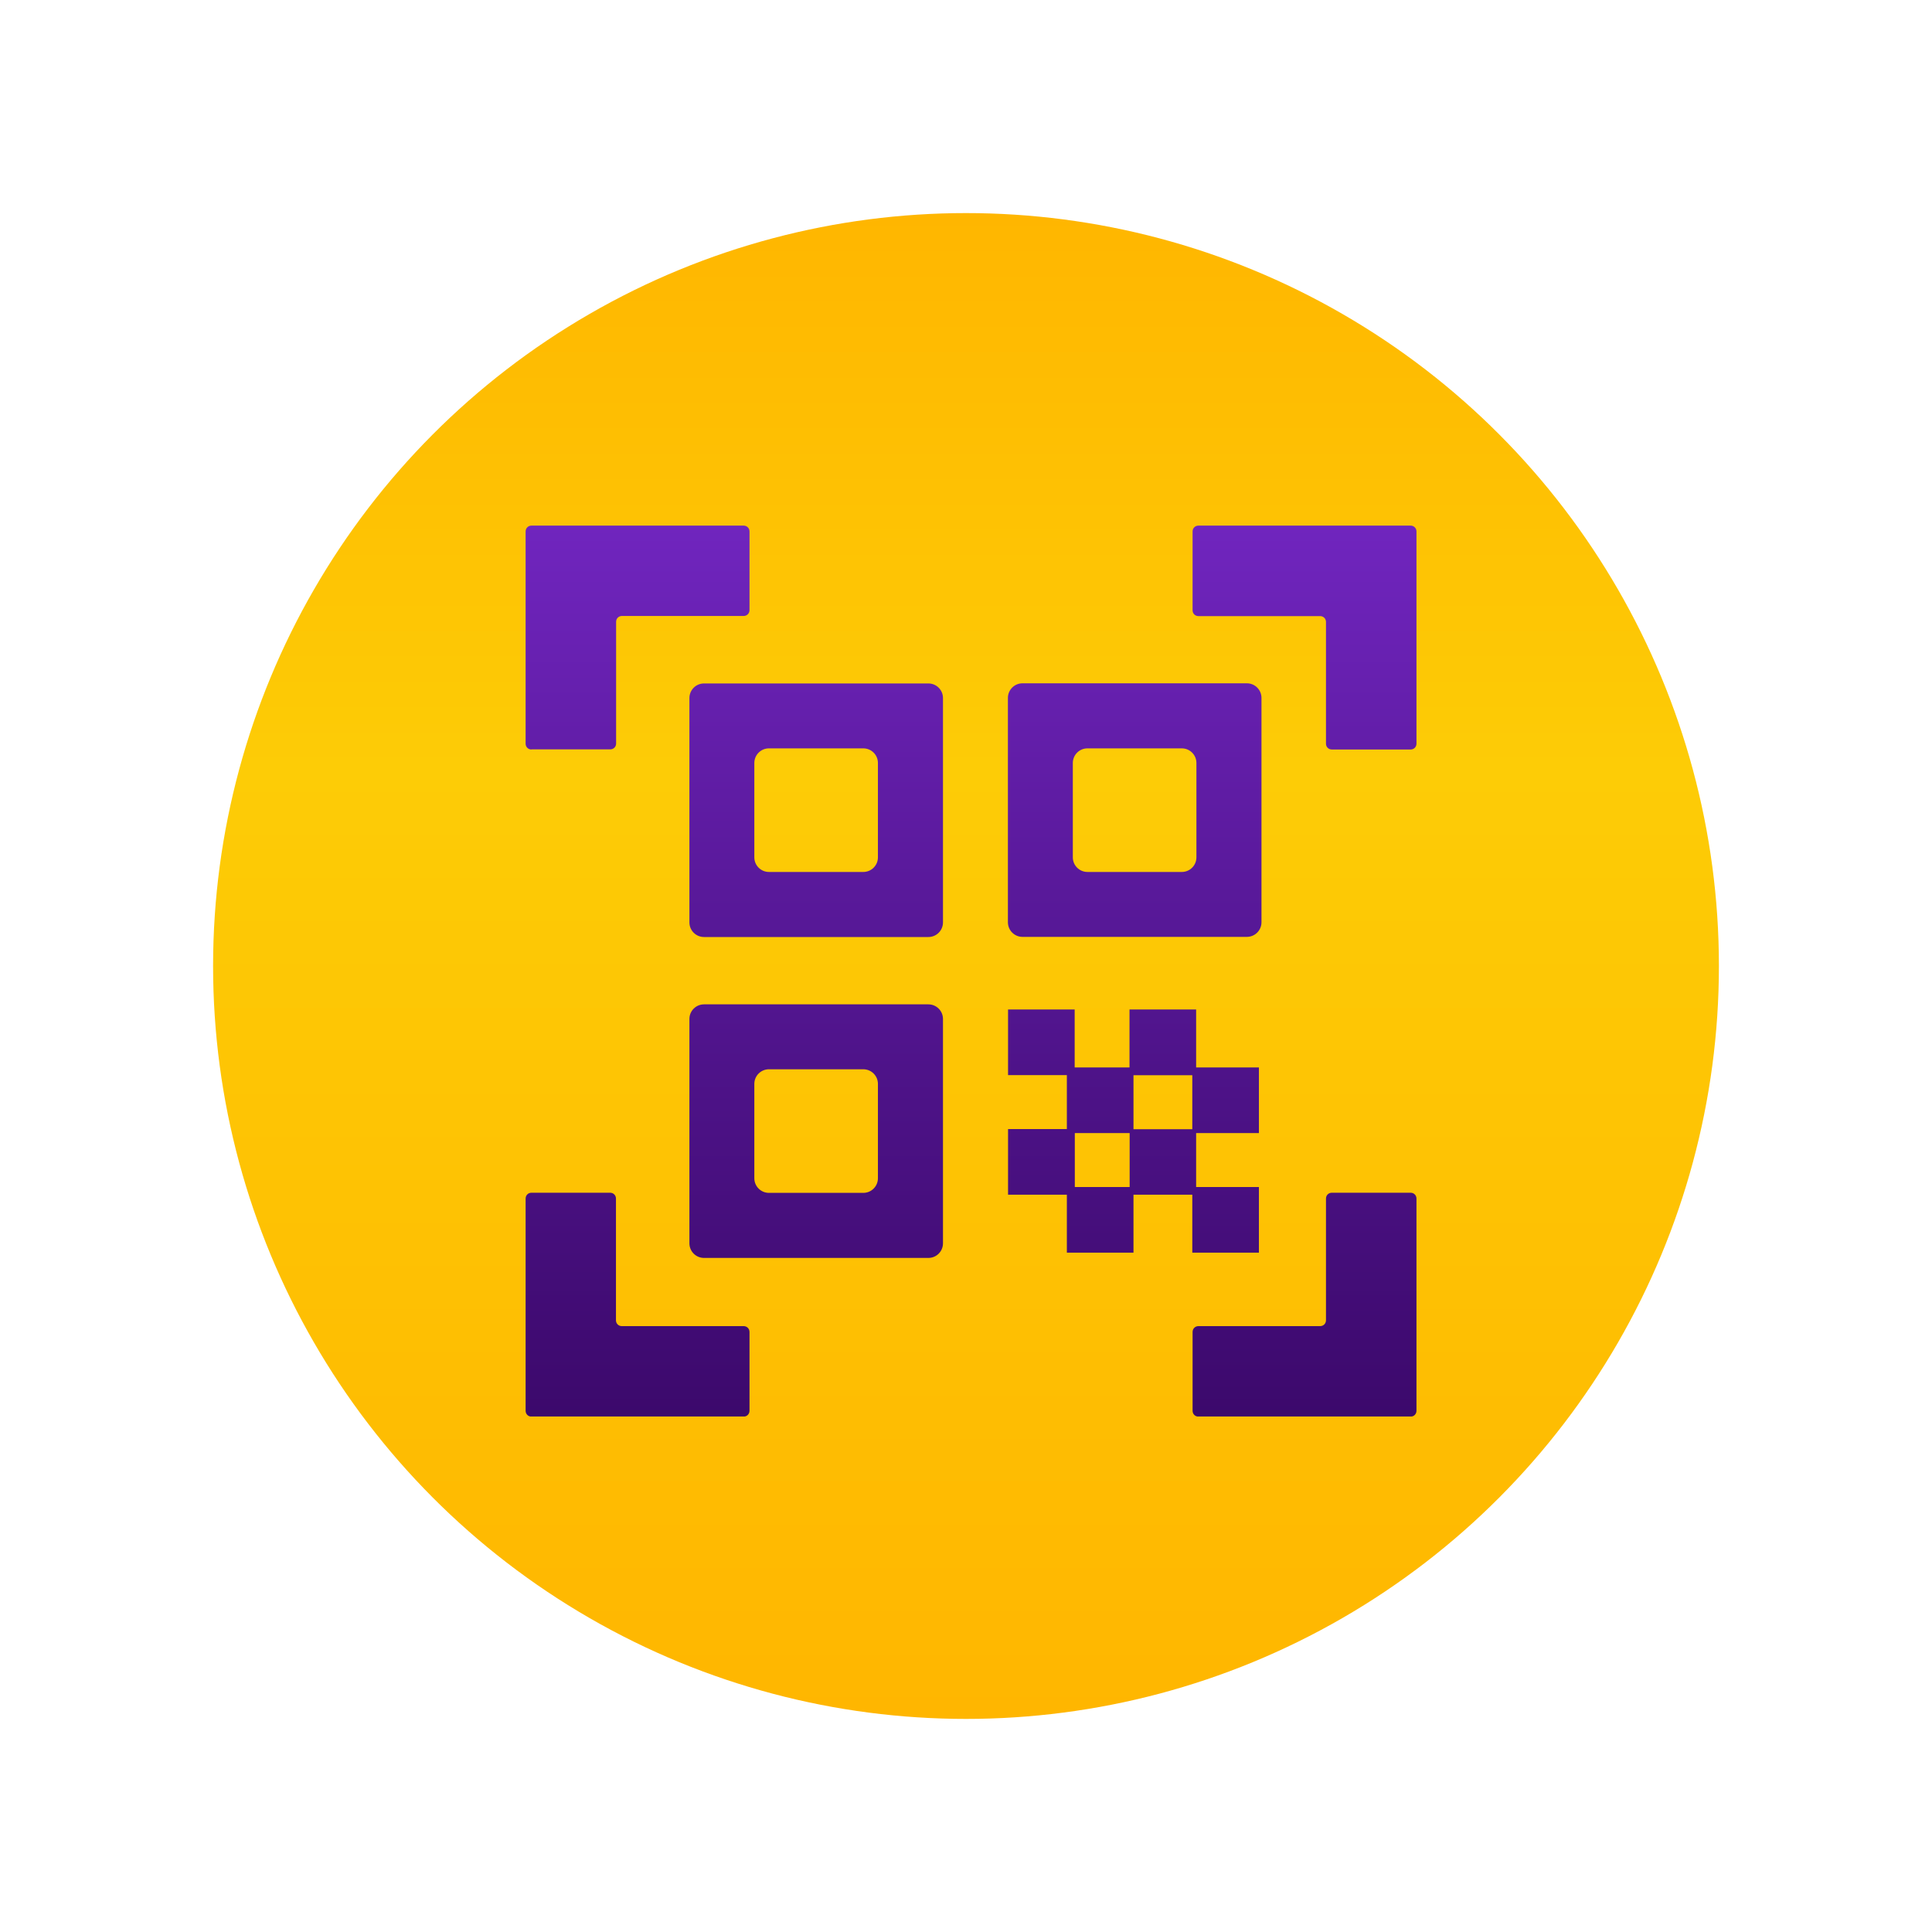 <svg width="136" height="136" viewBox="0 0 136 136" fill="none" xmlns="http://www.w3.org/2000/svg">
<g filter="url(#filter0_d_3453_2285)">
<circle cx="68" cy="68" r="53" fill="url(#paint0_linear_3453_2285)"/>
</g>
<g clip-path="url(#clip0_3453_2285)">
<path d="M65.35 70.7H49.56C48.99 70.7 48.53 71.16 48.53 71.73V87.52C48.53 88.09 48.99 88.55 49.56 88.55H65.35C65.92 88.55 66.38 88.09 66.38 87.52V71.73C66.38 71.16 65.92 70.7 65.35 70.7ZM61.8 82.94C61.8 83.51 61.34 83.97 60.77 83.97H54.13C53.56 83.97 53.1 83.51 53.1 82.94V76.3C53.1 75.73 53.56 75.27 54.13 75.27H60.77C61.34 75.27 61.8 75.73 61.8 76.3V82.94ZM52.35 93.35H43.77C43.54 93.35 43.36 93.17 43.36 92.94V84.37C43.36 84.14 43.18 83.96 42.95 83.96H37.41C37.18 83.96 37 84.14 37 84.37V99.31C37 99.54 37.18 99.72 37.41 99.72H52.35C52.58 99.72 52.76 99.54 52.76 99.31V93.76C52.76 93.53 52.58 93.35 52.35 93.35ZM37.41 52.75H42.96C43.19 52.75 43.37 52.57 43.37 52.34V43.77C43.37 43.54 43.55 43.36 43.78 43.36H52.35C52.58 43.36 52.76 43.18 52.76 42.95V37.41C52.76 37.18 52.58 37 52.35 37H37.41C37.18 37 37 37.18 37 37.41V52.35C37 52.58 37.18 52.76 37.41 52.76V52.75ZM88.62 88.18V83.56H84.2V79.76H88.62V75.14H84.2V71.06H79.51V75.14H75.65V71.06H70.96V75.68H75.1V79.48H70.96V84.1H75.1V88.18H79.79V84.1H83.93V88.18H88.62ZM79.52 83.56H75.66V79.76H79.52V83.56ZM79.79 79.49V75.69H83.93V79.49H79.79ZM71.98 65.95H87.77C88.34 65.95 88.8 65.49 88.8 64.92V49.13C88.8 48.56 88.34 48.1 87.77 48.1H71.98C71.41 48.1 70.95 48.56 70.95 49.13V64.92C70.95 65.49 71.41 65.95 71.98 65.95ZM75.52 53.71C75.52 53.14 75.98 52.68 76.55 52.68H83.19C83.76 52.68 84.22 53.14 84.22 53.71V60.35C84.22 60.92 83.76 61.38 83.19 61.38H76.55C75.98 61.38 75.52 60.92 75.52 60.35V53.71ZM99.3 37H84.36C84.13 37 83.95 37.18 83.95 37.41V42.96C83.95 43.19 84.13 43.37 84.36 43.37H92.93C93.16 43.37 93.34 43.55 93.34 43.78V52.35C93.34 52.58 93.52 52.76 93.75 52.76H99.3C99.53 52.76 99.71 52.58 99.71 52.35V37.41C99.71 37.18 99.53 37 99.3 37ZM99.3 83.96H93.75C93.52 83.96 93.34 84.14 93.34 84.37V92.94C93.34 93.17 93.16 93.35 92.93 93.35H84.36C84.13 93.35 83.95 93.53 83.95 93.76V99.31C83.95 99.54 84.13 99.72 84.36 99.72H99.3C99.53 99.72 99.71 99.54 99.71 99.31V84.37C99.71 84.14 99.53 83.96 99.3 83.96ZM65.35 48.11H49.56C48.99 48.11 48.53 48.57 48.53 49.14V64.93C48.53 65.5 48.99 65.96 49.56 65.96H65.35C65.92 65.96 66.38 65.5 66.38 64.93V49.14C66.38 48.57 65.92 48.11 65.35 48.11ZM61.8 60.35C61.8 60.92 61.34 61.38 60.77 61.38H54.13C53.56 61.38 53.1 60.92 53.1 60.35V53.71C53.1 53.14 53.56 52.68 54.13 52.68H60.77C61.34 52.68 61.8 53.14 61.8 53.71V60.35Z" fill="url(#paint1_linear_3453_2285)"/>
</g>
<defs>
<filter id="filter0_d_3453_2285" x="0" y="-0" width="136" height="136" filterUnits="userSpaceOnUse" color-interpolation-filters="sRGB">
<feFlood flood-opacity="0" result="BackgroundImageFix"/>
<feColorMatrix in="SourceAlpha" type="matrix" values="0 0 0 0 0 0 0 0 0 0 0 0 0 0 0 0 0 0 127 0" result="hardAlpha"/>
<feOffset/>
<feGaussianBlur stdDeviation="7.5"/>
<feComposite in2="hardAlpha" operator="out"/>
<feColorMatrix type="matrix" values="0 0 0 0 0 0 0 0 0 0 0 0 0 0 0 0 0 0 0.25 0"/>
<feBlend mode="normal" in2="BackgroundImageFix" result="effect1_dropShadow_3453_2285"/>
<feBlend mode="normal" in="SourceGraphic" in2="effect1_dropShadow_3453_2285" result="shape"/>
</filter>
<linearGradient id="paint0_linear_3453_2285" x1="68" y1="15" x2="68" y2="121" gradientUnits="userSpaceOnUse">
<stop stop-color="#FFB600"/>
<stop offset="0.37" stop-color="#FDCC06"/>
<stop offset="1" stop-color="#FFB600"/>
<stop offset="1" stop-color="#FFB600"/>
</linearGradient>
<linearGradient id="paint1_linear_3453_2285" x1="68.36" y1="37" x2="68.36" y2="99.71" gradientUnits="userSpaceOnUse">
<stop stop-color="#7025BE"/>
<stop offset="0.61" stop-color="#4E1389"/>
<stop offset="1" stop-color="#3C096C"/>
</linearGradient>
<clipPath id="clip0_3453_2285">
<rect width="62.71" height="62.71" fill="white" transform="translate(37 37)"/>
</clipPath>
</defs>
</svg>
